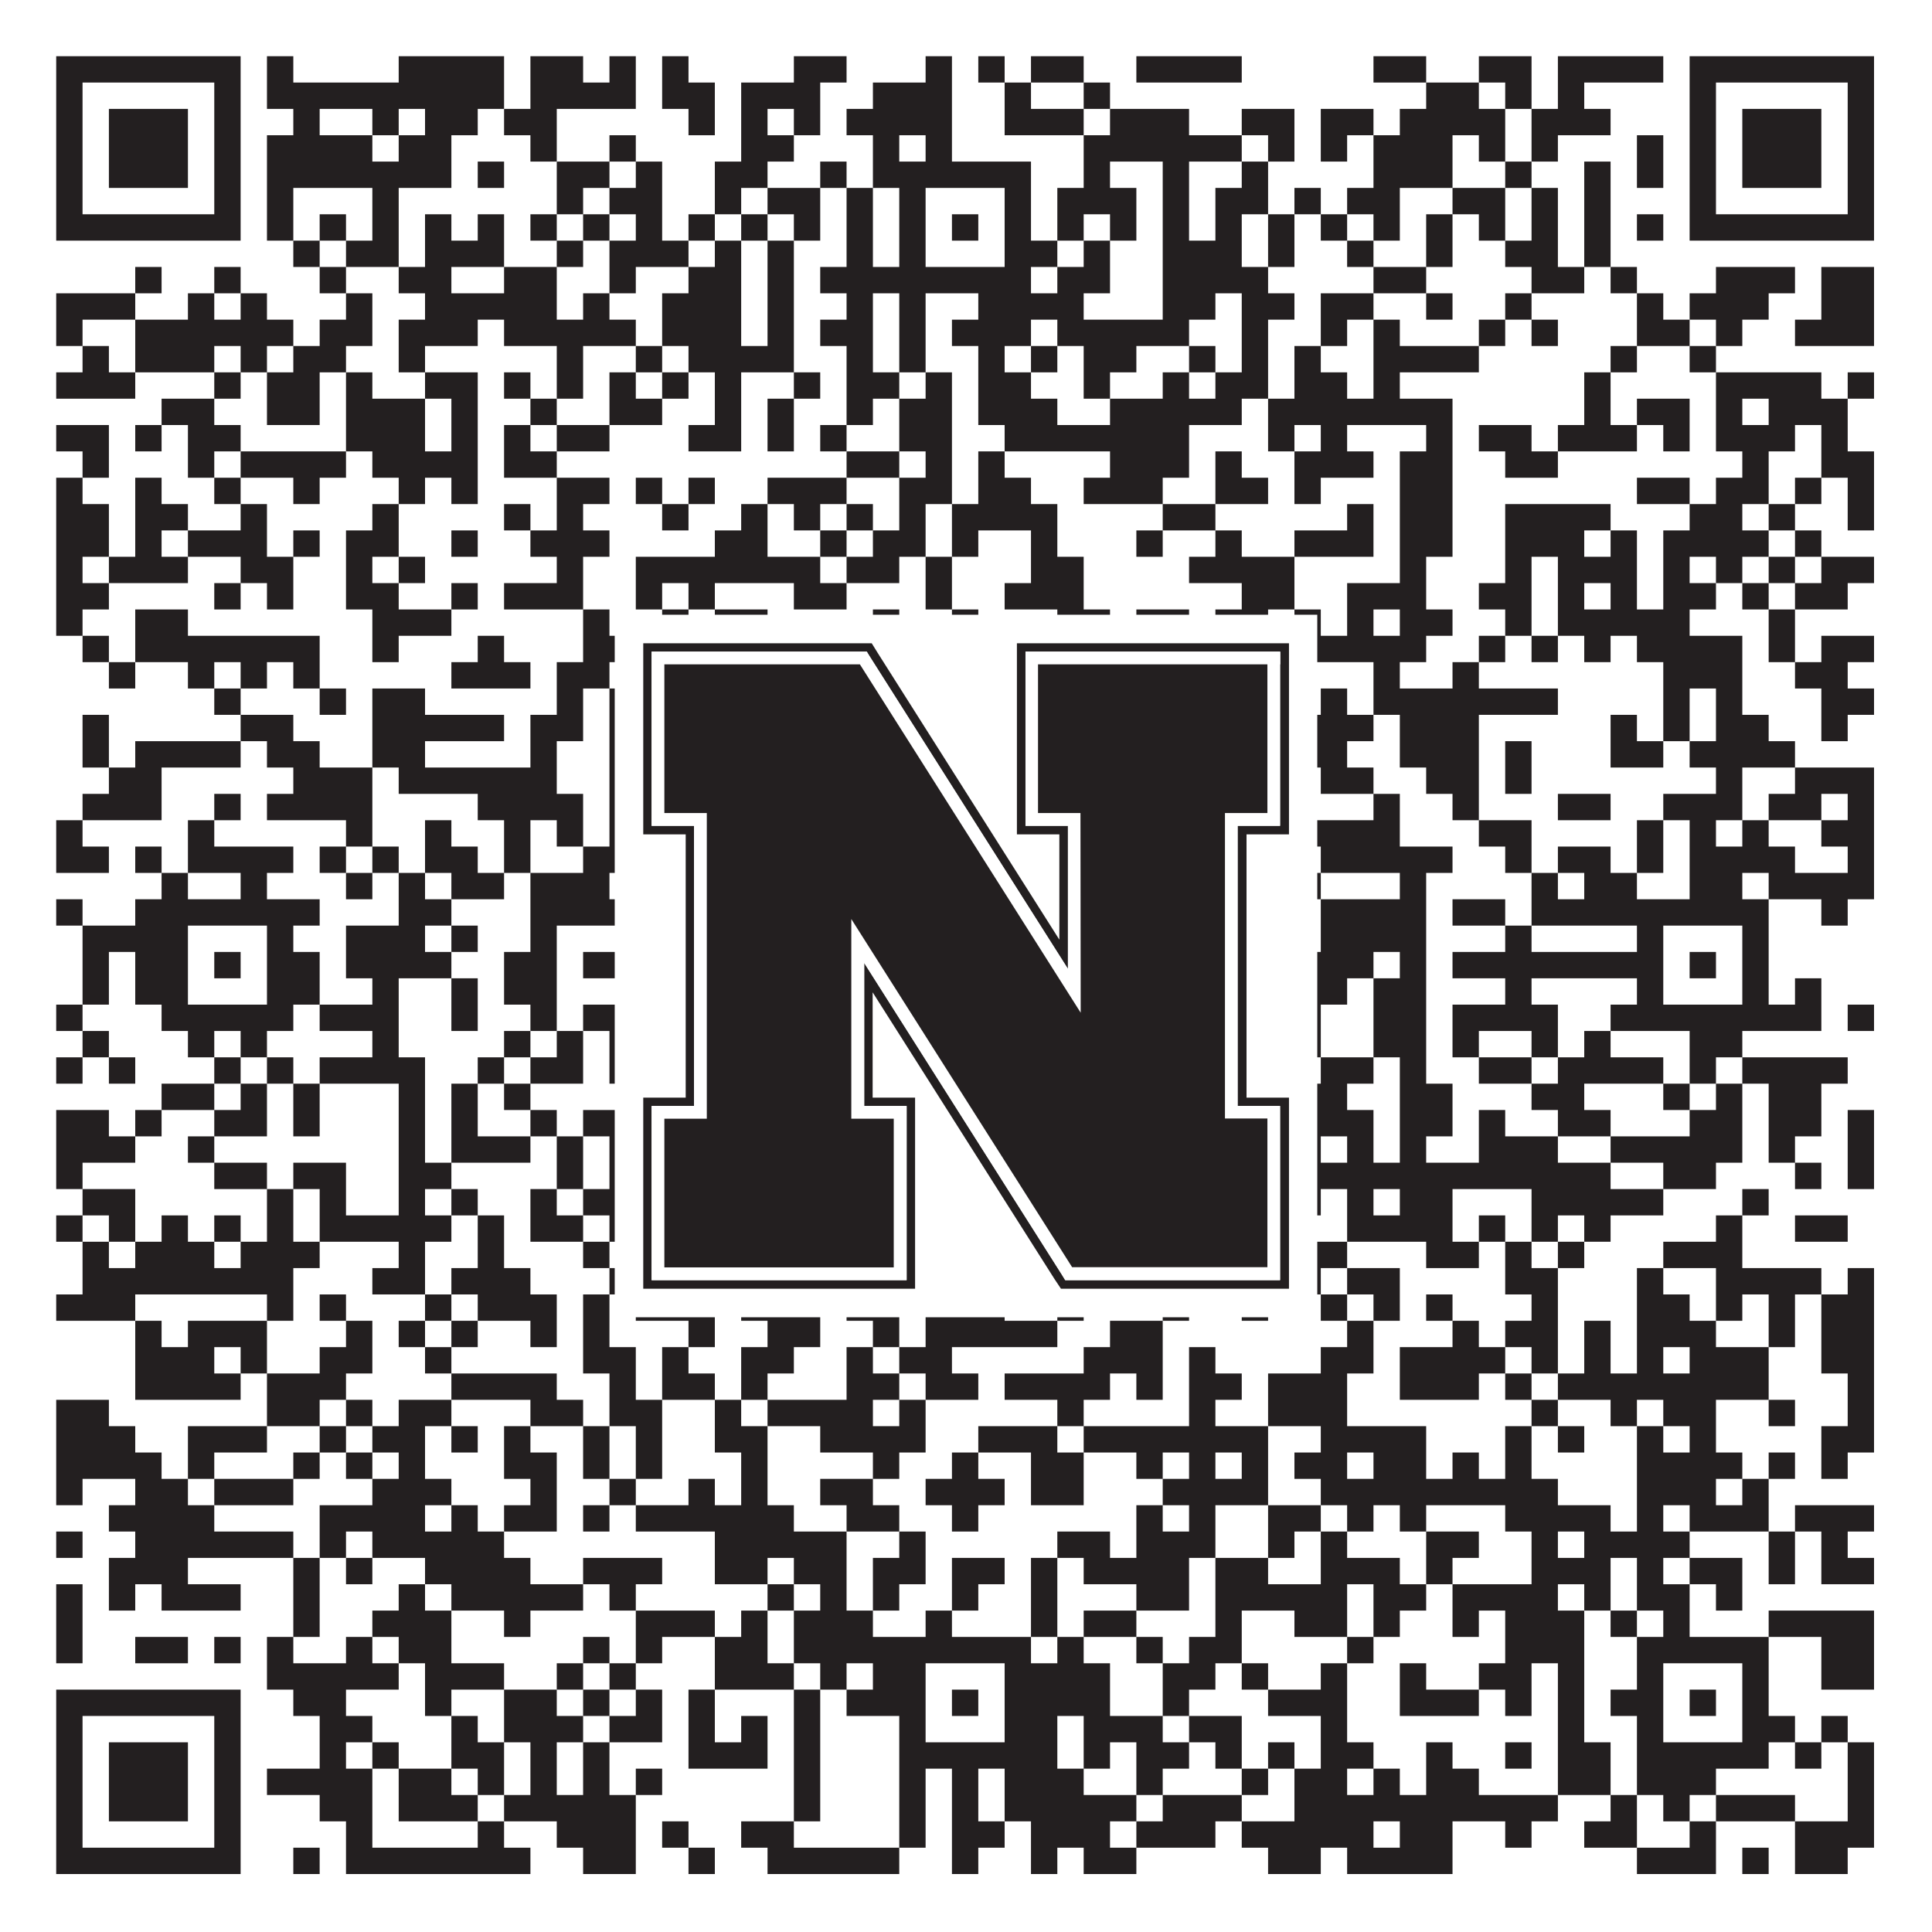 <?xml version="1.0"?>
<svg xmlns="http://www.w3.org/2000/svg" xmlns:xlink="http://www.w3.org/1999/xlink" version="1.1" width="1100px" height="1100px" viewBox="0 0 1100 1100"><rect x="0" y="0" width="1100" height="1100" fill="#ffffff" fill-opacity="1"/><path fill="#231f20" fill-opacity="1" d="M32,32L137,32L137,47L32,47ZM152,32L167,32L167,47L152,47ZM227,32L287,32L287,47L227,47ZM302,32L332,32L332,47L302,47ZM347,32L362,32L362,47L347,47ZM377,32L392,32L392,47L377,47ZM452,32L482,32L482,47L452,47ZM527,32L542,32L542,47L527,47ZM557,32L572,32L572,47L557,47ZM587,32L617,32L617,47L587,47ZM647,32L707,32L707,47L647,47ZM782,32L812,32L812,47L782,47ZM842,32L872,32L872,47L842,47ZM887,32L947,32L947,47L887,47ZM962,32L1067,32L1067,47L962,47ZM32,47L47,47L47,62L32,62ZM122,47L137,47L137,62L122,62ZM152,47L287,47L287,62L152,62ZM302,47L362,47L362,62L302,62ZM377,47L407,47L407,62L377,62ZM422,47L467,47L467,62L422,62ZM497,47L542,47L542,62L497,62ZM572,47L587,47L587,62L572,62ZM617,47L632,47L632,62L617,62ZM812,47L842,47L842,62L812,62ZM857,47L872,47L872,62L857,62ZM887,47L902,47L902,62L887,62ZM962,47L977,47L977,62L962,62ZM1052,47L1067,47L1067,62L1052,62ZM32,62L47,62L47,77L32,77ZM62,62L107,62L107,77L62,77ZM122,62L137,62L137,77L122,77ZM167,62L182,62L182,77L167,77ZM212,62L227,62L227,77L212,77ZM242,62L272,62L272,77L242,77ZM287,62L317,62L317,77L287,77ZM392,62L407,62L407,77L392,77ZM422,62L437,62L437,77L422,77ZM452,62L467,62L467,77L452,77ZM482,62L542,62L542,77L482,77ZM572,62L617,62L617,77L572,77ZM632,62L677,62L677,77L632,77ZM707,62L737,62L737,77L707,77ZM752,62L782,62L782,77L752,77ZM797,62L857,62L857,77L797,77ZM872,62L917,62L917,77L872,77ZM962,62L977,62L977,77L962,77ZM992,62L1037,62L1037,77L992,77ZM1052,62L1067,62L1067,77L1052,77ZM32,77L47,77L47,92L32,92ZM62,77L107,77L107,92L62,92ZM122,77L137,77L137,92L122,92ZM152,77L212,77L212,92L152,92ZM227,77L257,77L257,92L227,92ZM302,77L317,77L317,92L302,92ZM347,77L362,77L362,92L347,92ZM422,77L452,77L452,92L422,92ZM497,77L512,77L512,92L497,92ZM527,77L542,77L542,92L527,92ZM617,77L707,77L707,92L617,92ZM722,77L737,77L737,92L722,92ZM752,77L767,77L767,92L752,92ZM782,77L827,77L827,92L782,92ZM842,77L857,77L857,92L842,92ZM872,77L887,77L887,92L872,92ZM932,77L947,77L947,92L932,92ZM962,77L977,77L977,92L962,92ZM992,77L1037,77L1037,92L992,92ZM1052,77L1067,77L1067,92L1052,92ZM32,92L47,92L47,107L32,107ZM62,92L107,92L107,107L62,107ZM122,92L137,92L137,107L122,107ZM152,92L257,92L257,107L152,107ZM272,92L287,92L287,107L272,107ZM317,92L347,92L347,107L317,107ZM362,92L377,92L377,107L362,107ZM407,92L437,92L437,107L407,107ZM467,92L482,92L482,107L467,107ZM497,92L587,92L587,107L497,107ZM617,92L632,92L632,107L617,107ZM662,92L677,92L677,107L662,107ZM707,92L722,92L722,107L707,107ZM782,92L827,92L827,107L782,107ZM857,92L872,92L872,107L857,107ZM902,92L917,92L917,107L902,107ZM932,92L947,92L947,107L932,107ZM962,92L977,92L977,107L962,107ZM992,92L1037,92L1037,107L992,107ZM1052,92L1067,92L1067,107L1052,107ZM32,107L47,107L47,122L32,122ZM122,107L137,107L137,122L122,122ZM152,107L167,107L167,122L152,122ZM212,107L227,107L227,122L212,122ZM317,107L332,107L332,122L317,122ZM347,107L377,107L377,122L347,122ZM407,107L422,107L422,122L407,122ZM437,107L467,107L467,122L437,122ZM482,107L497,107L497,122L482,122ZM512,107L527,107L527,122L512,122ZM572,107L587,107L587,122L572,122ZM602,107L647,107L647,122L602,122ZM662,107L677,107L677,122L662,122ZM692,107L722,107L722,122L692,122ZM737,107L752,107L752,122L737,122ZM767,107L797,107L797,122L767,122ZM827,107L857,107L857,122L827,122ZM872,107L887,107L887,122L872,122ZM902,107L917,107L917,122L902,122ZM962,107L977,107L977,122L962,122ZM1052,107L1067,107L1067,122L1052,122ZM32,122L137,122L137,137L32,137ZM152,122L167,122L167,137L152,137ZM182,122L197,122L197,137L182,137ZM212,122L227,122L227,137L212,137ZM242,122L257,122L257,137L242,137ZM272,122L287,122L287,137L272,137ZM302,122L317,122L317,137L302,137ZM332,122L347,122L347,137L332,137ZM362,122L377,122L377,137L362,137ZM392,122L407,122L407,137L392,137ZM422,122L437,122L437,137L422,137ZM452,122L467,122L467,137L452,137ZM482,122L497,122L497,137L482,137ZM512,122L527,122L527,137L512,137ZM542,122L557,122L557,137L542,137ZM572,122L587,122L587,137L572,137ZM602,122L617,122L617,137L602,137ZM632,122L647,122L647,137L632,137ZM662,122L677,122L677,137L662,137ZM692,122L707,122L707,137L692,137ZM722,122L737,122L737,137L722,137ZM752,122L767,122L767,137L752,137ZM782,122L797,122L797,137L782,137ZM812,122L827,122L827,137L812,137ZM842,122L857,122L857,137L842,137ZM872,122L887,122L887,137L872,137ZM902,122L917,122L917,137L902,137ZM932,122L947,122L947,137L932,137ZM962,122L1067,122L1067,137L962,137ZM167,137L182,137L182,152L167,152ZM197,137L227,137L227,152L197,152ZM242,137L287,137L287,152L242,152ZM317,137L332,137L332,152L317,152ZM347,137L392,137L392,152L347,152ZM407,137L422,137L422,152L407,152ZM437,137L452,137L452,152L437,152ZM482,137L497,137L497,152L482,152ZM512,137L527,137L527,152L512,152ZM572,137L602,137L602,152L572,152ZM617,137L632,137L632,152L617,152ZM662,137L707,137L707,152L662,152ZM722,137L737,137L737,152L722,152ZM767,137L782,137L782,152L767,152ZM812,137L827,137L827,152L812,152ZM857,137L887,137L887,152L857,152ZM902,137L917,137L917,152L902,152ZM77,152L92,152L92,167L77,167ZM122,152L137,152L137,167L122,167ZM182,152L197,152L197,167L182,167ZM227,152L257,152L257,167L227,167ZM287,152L317,152L317,167L287,167ZM347,152L362,152L362,167L347,167ZM392,152L422,152L422,167L392,167ZM437,152L452,152L452,167L437,167ZM467,152L587,152L587,167L467,167ZM602,152L632,152L632,167L602,167ZM662,152L722,152L722,167L662,167ZM782,152L812,152L812,167L782,167ZM872,152L902,152L902,167L872,167ZM917,152L932,152L932,167L917,167ZM977,152L1022,152L1022,167L977,167ZM1037,152L1067,152L1067,167L1037,167ZM32,167L77,167L77,182L32,182ZM107,167L122,167L122,182L107,182ZM137,167L152,167L152,182L137,182ZM197,167L212,167L212,182L197,182ZM242,167L317,167L317,182L242,182ZM332,167L347,167L347,182L332,182ZM377,167L422,167L422,182L377,182ZM437,167L452,167L452,182L437,182ZM482,167L497,167L497,182L482,182ZM512,167L527,167L527,182L512,182ZM557,167L617,167L617,182L557,182ZM662,167L692,167L692,182L662,182ZM707,167L737,167L737,182L707,182ZM752,167L782,167L782,182L752,182ZM812,167L827,167L827,182L812,182ZM857,167L872,167L872,182L857,182ZM932,167L947,167L947,182L932,182ZM962,167L1007,167L1007,182L962,182ZM1037,167L1067,167L1067,182L1037,182ZM32,182L47,182L47,197L32,197ZM77,182L167,182L167,197L77,197ZM182,182L212,182L212,197L182,197ZM227,182L272,182L272,197L227,197ZM287,182L362,182L362,197L287,197ZM377,182L422,182L422,197L377,197ZM437,182L452,182L452,197L437,197ZM467,182L497,182L497,197L467,197ZM512,182L527,182L527,197L512,197ZM542,182L587,182L587,197L542,197ZM602,182L677,182L677,197L602,197ZM707,182L722,182L722,197L707,197ZM752,182L767,182L767,197L752,197ZM782,182L797,182L797,197L782,197ZM842,182L857,182L857,197L842,197ZM872,182L887,182L887,197L872,197ZM932,182L962,182L962,197L932,197ZM977,182L992,182L992,197L977,197ZM1022,182L1067,182L1067,197L1022,197ZM47,197L62,197L62,212L47,212ZM77,197L122,197L122,212L77,212ZM137,197L152,197L152,212L137,212ZM167,197L197,197L197,212L167,212ZM227,197L242,197L242,212L227,212ZM317,197L332,197L332,212L317,212ZM362,197L377,197L377,212L362,212ZM392,197L452,197L452,212L392,212ZM482,197L497,197L497,212L482,212ZM512,197L527,197L527,212L512,212ZM557,197L572,197L572,212L557,212ZM587,197L602,197L602,212L587,212ZM617,197L647,197L647,212L617,212ZM677,197L692,197L692,212L677,212ZM707,197L722,197L722,212L707,212ZM737,197L752,197L752,212L737,212ZM782,197L842,197L842,212L782,212ZM917,197L932,197L932,212L917,212ZM962,197L977,197L977,212L962,212ZM32,212L77,212L77,227L32,227ZM122,212L137,212L137,227L122,227ZM152,212L182,212L182,227L152,227ZM197,212L212,212L212,227L197,227ZM242,212L272,212L272,227L242,227ZM287,212L302,212L302,227L287,227ZM317,212L332,212L332,227L317,227ZM347,212L362,212L362,227L347,227ZM377,212L392,212L392,227L377,227ZM407,212L422,212L422,227L407,227ZM452,212L467,212L467,227L452,227ZM482,212L512,212L512,227L482,227ZM527,212L542,212L542,227L527,227ZM557,212L587,212L587,227L557,227ZM617,212L632,212L632,227L617,227ZM662,212L677,212L677,227L662,227ZM692,212L722,212L722,227L692,227ZM737,212L767,212L767,227L737,227ZM782,212L797,212L797,227L782,227ZM902,212L917,212L917,227L902,227ZM977,212L1037,212L1037,227L977,227ZM1052,212L1067,212L1067,227L1052,227ZM92,227L122,227L122,242L92,242ZM152,227L182,227L182,242L152,242ZM197,227L242,227L242,242L197,242ZM257,227L272,227L272,242L257,242ZM302,227L317,227L317,242L302,242ZM347,227L377,227L377,242L347,242ZM407,227L422,227L422,242L407,242ZM437,227L452,227L452,242L437,242ZM482,227L497,227L497,242L482,242ZM512,227L542,227L542,242L512,242ZM557,227L602,227L602,242L557,242ZM632,227L707,227L707,242L632,242ZM722,227L827,227L827,242L722,242ZM902,227L917,227L917,242L902,242ZM932,227L962,227L962,242L932,242ZM977,227L992,227L992,242L977,242ZM1007,227L1052,227L1052,242L1007,242ZM32,242L62,242L62,257L32,257ZM77,242L92,242L92,257L77,257ZM107,242L137,242L137,257L107,257ZM197,242L242,242L242,257L197,257ZM257,242L272,242L272,257L257,257ZM287,242L302,242L302,257L287,257ZM317,242L347,242L347,257L317,257ZM392,242L422,242L422,257L392,257ZM437,242L452,242L452,257L437,257ZM467,242L482,242L482,257L467,257ZM512,242L542,242L542,257L512,257ZM572,242L677,242L677,257L572,257ZM722,242L737,242L737,257L722,257ZM752,242L767,242L767,257L752,257ZM812,242L827,242L827,257L812,257ZM842,242L872,242L872,257L842,257ZM887,242L932,242L932,257L887,257ZM947,242L962,242L962,257L947,257ZM977,242L1022,242L1022,257L977,257ZM1037,242L1052,242L1052,257L1037,257ZM47,257L62,257L62,272L47,272ZM107,257L122,257L122,272L107,272ZM137,257L197,257L197,272L137,272ZM212,257L272,257L272,272L212,272ZM287,257L317,257L317,272L287,272ZM482,257L512,257L512,272L482,272ZM527,257L542,257L542,272L527,272ZM557,257L572,257L572,272L557,272ZM632,257L677,257L677,272L632,272ZM692,257L707,257L707,272L692,272ZM737,257L782,257L782,272L737,272ZM797,257L827,257L827,272L797,272ZM857,257L887,257L887,272L857,272ZM992,257L1007,257L1007,272L992,272ZM1037,257L1067,257L1067,272L1037,272ZM32,272L47,272L47,287L32,287ZM77,272L92,272L92,287L77,287ZM122,272L137,272L137,287L122,287ZM167,272L182,272L182,287L167,287ZM227,272L242,272L242,287L227,287ZM257,272L272,272L272,287L257,287ZM317,272L347,272L347,287L317,287ZM362,272L377,272L377,287L362,287ZM392,272L407,272L407,287L392,287ZM437,272L482,272L482,287L437,287ZM512,272L542,272L542,287L512,287ZM557,272L587,272L587,287L557,287ZM617,272L662,272L662,287L617,287ZM692,272L722,272L722,287L692,287ZM737,272L752,272L752,287L737,287ZM797,272L827,272L827,287L797,287ZM932,272L962,272L962,287L932,287ZM977,272L1007,272L1007,287L977,287ZM1022,272L1037,272L1037,287L1022,287ZM1052,272L1067,272L1067,287L1052,287ZM32,287L62,287L62,302L32,302ZM77,287L107,287L107,302L77,302ZM137,287L152,287L152,302L137,302ZM212,287L227,287L227,302L212,302ZM287,287L302,287L302,302L287,302ZM317,287L332,287L332,302L317,302ZM377,287L392,287L392,302L377,302ZM422,287L437,287L437,302L422,302ZM452,287L467,287L467,302L452,302ZM482,287L497,287L497,302L482,302ZM512,287L527,287L527,302L512,302ZM542,287L602,287L602,302L542,302ZM662,287L692,287L692,302L662,302ZM767,287L782,287L782,302L767,302ZM797,287L827,287L827,302L797,302ZM857,287L917,287L917,302L857,302ZM962,287L992,287L992,302L962,302ZM1007,287L1022,287L1022,302L1007,302ZM1052,287L1067,287L1067,302L1052,302ZM32,302L62,302L62,317L32,317ZM77,302L92,302L92,317L77,317ZM107,302L152,302L152,317L107,317ZM167,302L182,302L182,317L167,317ZM197,302L227,302L227,317L197,317ZM257,302L272,302L272,317L257,317ZM302,302L347,302L347,317L302,317ZM407,302L437,302L437,317L407,317ZM467,302L482,302L482,317L467,317ZM497,302L527,302L527,317L497,317ZM542,302L557,302L557,317L542,317ZM587,302L602,302L602,317L587,317ZM647,302L662,302L662,317L647,317ZM692,302L707,302L707,317L692,317ZM737,302L782,302L782,317L737,317ZM797,302L827,302L827,317L797,317ZM857,302L902,302L902,317L857,317ZM917,302L932,302L932,317L917,317ZM947,302L1007,302L1007,317L947,317ZM1022,302L1037,302L1037,317L1022,317ZM32,317L47,317L47,332L32,332ZM62,317L107,317L107,332L62,332ZM137,317L167,317L167,332L137,332ZM197,317L212,317L212,332L197,332ZM227,317L242,317L242,332L227,332ZM317,317L332,317L332,332L317,332ZM362,317L467,317L467,332L362,332ZM482,317L512,317L512,332L482,332ZM527,317L542,317L542,332L527,332ZM587,317L617,317L617,332L587,332ZM677,317L737,317L737,332L677,332ZM797,317L812,317L812,332L797,332ZM857,317L872,317L872,332L857,332ZM887,317L932,317L932,332L887,332ZM947,317L962,317L962,332L947,332ZM977,317L992,317L992,332L977,332ZM1007,317L1022,317L1022,332L1007,332ZM1037,317L1067,317L1067,332L1037,332ZM32,332L62,332L62,347L32,347ZM122,332L137,332L137,347L122,347ZM152,332L167,332L167,347L152,347ZM197,332L227,332L227,347L197,347ZM257,332L272,332L272,347L257,347ZM287,332L332,332L332,347L287,347ZM362,332L377,332L377,347L362,347ZM392,332L407,332L407,347L392,347ZM452,332L482,332L482,347L452,347ZM527,332L542,332L542,347L527,347ZM572,332L617,332L617,347L572,347ZM707,332L737,332L737,347L707,347ZM767,332L812,332L812,347L767,347ZM842,332L872,332L872,347L842,347ZM887,332L902,332L902,347L887,347ZM917,332L932,332L932,347L917,347ZM947,332L977,332L977,347L947,347ZM992,332L1007,332L1007,347L992,347ZM1022,332L1052,332L1052,347L1022,347ZM32,347L47,347L47,362L32,362ZM77,347L107,347L107,362L77,362ZM212,347L257,347L257,362L212,362ZM332,347L347,347L347,362L332,362ZM377,347L392,347L392,362L377,362ZM407,347L437,347L437,362L407,362ZM497,347L512,347L512,362L497,362ZM542,347L557,347L557,362L542,362ZM602,347L632,347L632,362L602,362ZM647,347L677,347L677,362L647,362ZM692,347L722,347L722,362L692,362ZM737,347L752,347L752,362L737,362ZM767,347L782,347L782,362L767,362ZM797,347L827,347L827,362L797,362ZM857,347L872,347L872,362L857,362ZM887,347L962,347L962,362L887,362ZM1007,347L1022,347L1022,362L1007,362ZM47,362L62,362L62,377L47,377ZM77,362L182,362L182,377L77,377ZM212,362L227,362L227,377L212,377ZM272,362L287,362L287,377L272,377ZM332,362L377,362L377,377L332,377ZM467,362L497,362L497,377L467,377ZM512,362L587,362L587,377L512,377ZM602,362L632,362L632,377L602,377ZM677,362L722,362L722,377L677,377ZM737,362L812,362L812,377L737,377ZM842,362L857,362L857,377L842,377ZM872,362L887,362L887,377L872,377ZM902,362L917,362L917,377L902,377ZM932,362L992,362L992,377L932,377ZM1007,362L1022,362L1022,377L1007,377ZM1037,362L1067,362L1067,377L1037,377ZM62,377L77,377L77,392L62,392ZM107,377L122,377L122,392L107,392ZM137,377L152,377L152,392L137,392ZM167,377L182,377L182,392L167,392ZM257,377L302,377L302,392L257,392ZM317,377L347,377L347,392L317,392ZM362,377L377,377L377,392L362,392ZM422,377L467,377L467,392L422,392ZM482,377L497,377L497,392L482,392ZM527,377L542,377L542,392L527,392ZM557,377L587,377L587,392L557,392ZM662,377L692,377L692,392L662,392ZM782,377L797,377L797,392L782,392ZM827,377L842,377L842,392L827,392ZM947,377L992,377L992,392L947,392ZM1022,377L1052,377L1052,392L1022,392ZM122,392L137,392L137,407L122,407ZM182,392L197,392L197,407L182,407ZM212,392L242,392L242,407L212,407ZM317,392L332,392L332,407L317,407ZM347,392L392,392L392,407L347,407ZM422,392L437,392L437,407L422,407ZM467,392L497,392L497,407L467,407ZM512,392L542,392L542,407L512,407ZM602,392L617,392L617,407L602,407ZM632,392L662,392L662,407L632,407ZM707,392L722,392L722,407L707,407ZM752,392L767,392L767,407L752,407ZM782,392L887,392L887,407L782,407ZM947,392L962,392L962,407L947,407ZM977,392L992,392L992,407L977,407ZM1037,392L1067,392L1067,407L1037,407ZM47,407L62,407L62,422L47,422ZM137,407L167,407L167,422L137,422ZM212,407L287,407L287,422L212,422ZM302,407L332,407L332,422L302,422ZM347,407L377,407L377,422L347,422ZM392,407L422,407L422,422L392,422ZM467,407L497,407L497,422L467,422ZM512,407L527,407L527,422L512,422ZM542,407L602,407L602,422L542,422ZM617,407L632,407L632,422L617,422ZM647,407L662,407L662,422L647,422ZM677,407L692,407L692,422L677,422ZM707,407L782,407L782,422L707,422ZM797,407L842,407L842,422L797,422ZM917,407L932,407L932,422L917,422ZM947,407L962,407L962,422L947,422ZM977,407L1007,407L1007,422L977,422ZM1037,407L1052,407L1052,422L1037,422ZM47,422L62,422L62,437L47,437ZM77,422L137,422L137,437L77,437ZM152,422L182,422L182,437L152,437ZM212,422L242,422L242,437L212,437ZM302,422L317,422L317,437L302,437ZM347,422L362,422L362,437L347,437ZM377,422L392,422L392,437L377,437ZM407,422L422,422L422,437L407,437ZM437,422L452,422L452,437L437,437ZM497,422L512,422L512,437L497,437ZM557,422L602,422L602,437L557,437ZM647,422L677,422L677,437L647,437ZM692,422L707,422L707,437L692,437ZM722,422L767,422L767,437L722,437ZM797,422L842,422L842,437L797,437ZM857,422L872,422L872,437L857,437ZM917,422L947,422L947,437L917,437ZM962,422L1022,422L1022,437L962,437ZM62,437L92,437L92,452L62,452ZM167,437L212,437L212,452L167,452ZM227,437L317,437L317,452L227,452ZM347,437L362,437L362,452L347,452ZM392,437L422,437L422,452L392,452ZM452,437L482,437L482,452L452,452ZM512,437L527,437L527,452L512,452ZM542,437L587,437L587,452L542,452ZM602,437L617,437L617,452L602,452ZM647,437L677,437L677,452L647,452ZM707,437L722,437L722,452L707,452ZM752,437L782,437L782,452L752,452ZM812,437L842,437L842,452L812,452ZM857,437L872,437L872,452L857,452ZM977,437L992,437L992,452L977,452ZM1022,437L1067,437L1067,452L1022,452ZM47,452L92,452L92,467L47,467ZM122,452L137,452L137,467L122,467ZM152,452L212,452L212,467L152,467ZM272,452L332,452L332,467L272,467ZM347,452L362,452L362,467L347,467ZM377,452L392,452L392,467L377,467ZM407,452L452,452L452,467L407,467ZM467,452L482,452L482,467L467,467ZM497,452L512,452L512,467L497,467ZM557,452L587,452L587,467L557,467ZM602,452L617,452L617,467L602,467ZM632,452L647,452L647,467L632,467ZM707,452L737,452L737,467L707,467ZM782,452L797,452L797,467L782,467ZM827,452L842,452L842,467L827,467ZM887,452L917,452L917,467L887,467ZM947,452L992,452L992,467L947,467ZM1007,452L1037,452L1037,467L1007,467ZM1052,452L1067,452L1067,467L1052,467ZM32,467L47,467L47,482L32,482ZM107,467L122,467L122,482L107,482ZM197,467L212,467L212,482L197,482ZM242,467L257,467L257,482L242,482ZM287,467L302,467L302,482L287,482ZM317,467L332,467L332,482L317,482ZM347,467L392,467L392,482L347,482ZM407,467L452,467L452,482L407,482ZM467,467L497,467L497,482L467,482ZM572,467L662,467L662,482L572,482ZM737,467L797,467L797,482L737,482ZM842,467L872,467L872,482L842,482ZM932,467L947,467L947,482L932,482ZM962,467L977,467L977,482L962,482ZM992,467L1007,467L1007,482L992,482ZM1037,467L1067,467L1067,482L1037,482ZM32,482L62,482L62,497L32,497ZM77,482L92,482L92,497L77,497ZM107,482L167,482L167,497L107,497ZM182,482L197,482L197,497L182,497ZM212,482L227,482L227,497L212,497ZM242,482L272,482L272,497L242,497ZM287,482L302,482L302,497L287,497ZM332,482L392,482L392,497L332,497ZM452,482L467,482L467,497L452,497ZM527,482L557,482L557,497L527,497ZM572,482L587,482L587,497L572,497ZM617,482L662,482L662,497L617,497ZM692,482L722,482L722,497L692,497ZM752,482L827,482L827,497L752,497ZM857,482L872,482L872,497L857,497ZM887,482L917,482L917,497L887,497ZM932,482L947,482L947,497L932,497ZM962,482L1022,482L1022,497L962,497ZM1052,482L1067,482L1067,497L1052,497ZM92,497L107,497L107,512L92,512ZM137,497L152,497L152,512L137,512ZM197,497L212,497L212,512L197,512ZM227,497L242,497L242,512L227,512ZM257,497L287,497L287,512L257,512ZM302,497L347,497L347,512L302,512ZM362,497L392,497L392,512L362,512ZM407,497L422,497L422,512L407,512ZM452,497L482,497L482,512L452,512ZM497,497L542,497L542,512L497,512ZM557,497L602,497L602,512L557,512ZM617,497L647,497L647,512L617,512ZM662,497L707,497L707,512L662,512ZM722,497L752,497L752,512L722,512ZM797,497L812,497L812,512L797,512ZM872,497L887,497L887,512L872,512ZM902,497L932,497L932,512L902,512ZM962,497L992,497L992,512L962,512ZM1007,497L1067,497L1067,512L1007,512ZM32,512L47,512L47,527L32,527ZM77,512L182,512L182,527L77,527ZM227,512L257,512L257,527L227,527ZM302,512L467,512L467,527L302,527ZM512,512L602,512L602,527L512,527ZM632,512L647,512L647,527L632,527ZM662,512L677,512L677,527L662,527ZM692,512L707,512L707,527L692,527ZM722,512L737,512L737,527L722,527ZM752,512L812,512L812,527L752,527ZM827,512L857,512L857,527L827,527ZM872,512L1007,512L1007,527L872,527ZM1037,512L1052,512L1052,527L1037,527ZM47,527L107,527L107,542L47,542ZM152,527L167,527L167,542L152,542ZM197,527L242,527L242,542L197,542ZM257,527L272,527L272,542L257,542ZM302,527L317,527L317,542L302,542ZM422,527L437,527L437,542L422,542ZM512,527L527,527L527,542L512,542ZM572,527L587,527L587,542L572,542ZM647,527L677,527L677,542L647,542ZM707,527L722,527L722,542L707,542ZM752,527L812,527L812,542L752,542ZM857,527L872,527L872,542L857,542ZM932,527L947,527L947,542L932,542ZM992,527L1007,527L1007,542L992,542ZM47,542L62,542L62,557L47,557ZM77,542L107,542L107,557L77,557ZM122,542L137,542L137,557L122,557ZM152,542L182,542L182,557L152,557ZM197,542L257,542L257,557L197,557ZM287,542L317,542L317,557L287,557ZM332,542L362,542L362,557L332,557ZM377,542L422,542L422,557L377,557ZM452,542L467,542L467,557L452,557ZM512,542L527,542L527,557L512,557ZM542,542L557,542L557,557L542,557ZM572,542L587,542L587,557L572,557ZM632,542L647,542L647,557L632,557ZM677,542L692,542L692,557L677,557ZM707,542L782,542L782,557L707,557ZM797,542L812,542L812,557L797,557ZM827,542L947,542L947,557L827,557ZM962,542L977,542L977,557L962,557ZM992,542L1007,542L1007,557L992,557ZM47,557L62,557L62,572L47,572ZM77,557L107,557L107,572L77,572ZM152,557L182,557L182,572L152,572ZM212,557L227,557L227,572L212,572ZM257,557L272,557L272,572L257,572ZM287,557L317,557L317,572L287,572ZM362,557L377,557L377,572L362,572ZM422,557L437,557L437,572L422,572ZM467,557L482,557L482,572L467,572ZM497,557L527,557L527,572L497,572ZM572,557L602,557L602,572L572,572ZM647,557L692,557L692,572L647,572ZM722,557L767,557L767,572L722,572ZM782,557L812,557L812,572L782,572ZM857,557L872,557L872,572L857,572ZM932,557L947,557L947,572L932,572ZM992,557L1007,557L1007,572L992,572ZM1022,557L1037,557L1037,572L1022,572ZM32,572L47,572L47,587L32,587ZM92,572L167,572L167,587L92,587ZM182,572L227,572L227,587L182,587ZM257,572L272,572L272,587L257,587ZM302,572L317,572L317,587L302,587ZM332,572L377,572L377,587L332,587ZM407,572L452,572L452,587L407,587ZM467,572L482,572L482,587L467,587ZM497,572L602,572L602,587L497,587ZM617,572L692,572L692,587L617,587ZM737,572L752,572L752,587L737,587ZM782,572L812,572L812,587L782,587ZM827,572L887,572L887,587L827,587ZM917,572L1037,572L1037,587L917,587ZM1052,572L1067,572L1067,587L1052,587ZM47,587L62,587L62,602L47,602ZM107,587L122,587L122,602L107,602ZM137,587L152,587L152,602L137,602ZM212,587L227,587L227,602L212,602ZM287,587L302,587L302,602L287,602ZM317,587L332,587L332,602L317,602ZM347,587L362,587L362,602L347,602ZM392,587L407,587L407,602L392,602ZM422,587L482,587L482,602L422,602ZM497,587L527,587L527,602L497,602ZM542,587L557,587L557,602L542,602ZM572,587L587,587L587,602L572,602ZM647,587L662,587L662,602L647,602ZM692,587L707,587L707,602L692,602ZM737,587L752,587L752,602L737,602ZM782,587L812,587L812,602L782,602ZM827,587L842,587L842,602L827,602ZM872,587L887,587L887,602L872,602ZM902,587L917,587L917,602L902,602ZM962,587L992,587L992,602L962,602ZM32,602L47,602L47,617L32,617ZM62,602L77,602L77,617L62,617ZM122,602L137,602L137,617L122,617ZM152,602L167,602L167,617L152,617ZM182,602L242,602L242,617L182,617ZM272,602L287,602L287,617L272,617ZM302,602L332,602L332,617L302,617ZM347,602L362,602L362,617L347,617ZM377,602L407,602L407,617L377,617ZM422,602L467,602L467,617L422,617ZM482,602L512,602L512,617L482,617ZM557,602L572,602L572,617L557,617ZM587,602L617,602L617,617L587,617ZM632,602L647,602L647,617L632,617ZM662,602L707,602L707,617L662,617ZM722,602L737,602L737,617L722,617ZM752,602L782,602L782,617L752,617ZM797,602L812,602L812,617L797,617ZM842,602L872,602L872,617L842,617ZM887,602L947,602L947,617L887,617ZM962,602L977,602L977,617L962,617ZM992,602L1052,602L1052,617L992,617ZM92,617L122,617L122,632L92,632ZM137,617L152,617L152,632L137,632ZM167,617L182,617L182,632L167,632ZM227,617L242,617L242,632L227,632ZM257,617L272,617L272,632L257,632ZM287,617L302,617L302,632L287,632ZM362,617L377,617L377,632L362,632ZM407,617L422,617L422,632L407,632ZM482,617L497,617L497,632L482,632ZM527,617L542,617L542,632L527,632ZM572,617L587,617L587,632L572,632ZM647,617L767,617L767,632L647,632ZM797,617L827,617L827,632L797,632ZM872,617L902,617L902,632L872,632ZM947,617L962,617L962,632L947,632ZM977,617L992,617L992,632L977,632ZM1007,617L1037,617L1037,632L1007,632ZM32,632L62,632L62,647L32,647ZM77,632L92,632L92,647L77,647ZM122,632L152,632L152,647L122,647ZM167,632L182,632L182,647L167,647ZM227,632L242,632L242,647L227,647ZM257,632L272,632L272,647L257,647ZM302,632L317,632L317,647L302,647ZM332,632L362,632L362,647L332,647ZM377,632L392,632L392,647L377,647ZM437,632L452,632L452,647L437,647ZM467,632L482,632L482,647L467,647ZM512,632L527,632L527,647L512,647ZM542,632L557,632L557,647L542,647ZM587,632L602,632L602,647L587,647ZM662,632L722,632L722,647L662,647ZM737,632L782,632L782,647L737,647ZM797,632L827,632L827,647L797,647ZM842,632L857,632L857,647L842,647ZM887,632L917,632L917,647L887,647ZM962,632L992,632L992,647L962,647ZM1007,632L1037,632L1037,647L1007,647ZM1052,632L1067,632L1067,647L1052,647ZM32,647L77,647L77,662L32,662ZM107,647L122,647L122,662L107,662ZM227,647L242,647L242,662L227,662ZM257,647L302,647L302,662L257,662ZM317,647L332,647L332,662L317,662ZM347,647L377,647L377,662L347,662ZM392,647L437,647L437,662L392,662ZM452,647L467,647L467,662L452,662ZM482,647L497,647L497,662L482,662ZM527,647L587,647L587,662L527,662ZM602,647L752,647L752,662L602,662ZM767,647L782,647L782,662L767,662ZM797,647L812,647L812,662L797,662ZM842,647L887,647L887,662L842,662ZM917,647L992,647L992,662L917,662ZM1007,647L1022,647L1022,662L1007,662ZM1052,647L1067,647L1067,662L1052,662ZM32,662L47,662L47,677L32,677ZM122,662L152,662L152,677L122,677ZM167,662L197,662L197,677L167,677ZM227,662L257,662L257,677L227,677ZM317,662L332,662L332,677L317,677ZM347,662L407,662L407,677L347,677ZM452,662L467,662L467,677L452,677ZM482,662L497,662L497,677L482,677ZM557,662L602,662L602,677L557,677ZM632,662L662,662L662,677L632,677ZM677,662L692,662L692,677L677,677ZM707,662L722,662L722,677L707,677ZM737,662L917,662L917,677L737,677ZM947,662L977,662L977,677L947,677ZM1022,662L1037,662L1037,677L1022,677ZM1052,662L1067,662L1067,677L1052,677ZM47,677L77,677L77,692L47,692ZM152,677L167,677L167,692L152,692ZM182,677L197,677L197,692L182,692ZM227,677L242,677L242,692L227,692ZM257,677L272,677L272,692L257,692ZM302,677L317,677L317,692L302,692ZM332,677L362,677L362,692L332,692ZM422,677L452,677L452,692L422,692ZM497,677L512,677L512,692L497,692ZM557,677L572,677L572,692L557,692ZM602,677L632,677L632,692L602,692ZM677,677L692,677L692,692L677,692ZM707,677L722,677L722,692L707,692ZM737,677L752,677L752,692L737,692ZM767,677L782,677L782,692L767,692ZM797,677L827,677L827,692L797,692ZM872,677L947,677L947,692L872,692ZM992,677L1007,677L1007,692L992,692ZM32,692L47,692L47,707L32,707ZM62,692L77,692L77,707L62,707ZM92,692L107,692L107,707L92,707ZM122,692L137,692L137,707L122,707ZM152,692L167,692L167,707L152,707ZM182,692L257,692L257,707L182,707ZM272,692L287,692L287,707L272,707ZM302,692L332,692L332,707L302,707ZM347,692L362,692L362,707L347,707ZM392,692L407,692L407,707L392,707ZM422,692L482,692L482,707L422,707ZM527,692L557,692L557,707L527,707ZM572,692L587,692L587,707L572,707ZM602,692L647,692L647,707L602,707ZM677,692L737,692L737,707L677,707ZM767,692L827,692L827,707L767,707ZM842,692L857,692L857,707L842,707ZM872,692L887,692L887,707L872,707ZM902,692L917,692L917,707L902,707ZM977,692L992,692L992,707L977,707ZM1022,692L1052,692L1052,707L1022,707ZM47,707L62,707L62,722L47,722ZM77,707L122,707L122,722L77,722ZM137,707L182,707L182,722L137,722ZM227,707L242,707L242,722L227,722ZM272,707L287,707L287,722L272,722ZM332,707L347,707L347,722L332,722ZM377,707L392,707L392,722L377,722ZM407,707L422,707L422,722L407,722ZM437,707L467,707L467,722L437,722ZM497,707L527,707L527,722L497,722ZM572,707L602,707L602,722L572,722ZM632,707L647,707L647,722L632,722ZM692,707L767,707L767,722L692,722ZM812,707L842,707L842,722L812,722ZM857,707L872,707L872,722L857,722ZM887,707L902,707L902,722L887,722ZM947,707L992,707L992,722L947,722ZM47,722L167,722L167,737L47,737ZM212,722L242,722L242,737L212,737ZM257,722L302,722L302,737L257,737ZM347,722L392,722L392,737L347,737ZM407,722L422,722L422,737L407,737ZM437,722L467,722L467,737L437,737ZM482,722L497,722L497,737L482,737ZM527,722L542,722L542,737L527,737ZM587,722L602,722L602,737L587,737ZM617,722L677,722L677,737L617,737ZM722,722L752,722L752,737L722,737ZM767,722L797,722L797,737L767,737ZM857,722L887,722L887,737L857,737ZM932,722L947,722L947,737L932,737ZM977,722L1037,722L1037,737L977,737ZM1052,722L1067,722L1067,737L1052,737ZM32,737L77,737L77,752L32,752ZM152,737L167,737L167,752L152,752ZM182,737L197,737L197,752L182,752ZM242,737L257,737L257,752L242,752ZM272,737L317,737L317,752L272,752ZM332,737L347,737L347,752L332,752ZM362,737L407,737L407,752L362,752ZM422,737L467,737L467,752L422,752ZM482,737L512,737L512,752L482,752ZM527,737L572,737L572,752L527,752ZM602,737L617,737L617,752L602,752ZM662,737L677,737L677,752L662,752ZM707,737L722,737L722,752L707,752ZM752,737L767,737L767,752L752,752ZM782,737L797,737L797,752L782,752ZM812,737L827,737L827,752L812,752ZM872,737L887,737L887,752L872,752ZM932,737L962,737L962,752L932,752ZM977,737L992,737L992,752L977,752ZM1007,737L1022,737L1022,752L1007,752ZM1037,737L1067,737L1067,752L1037,752ZM77,752L92,752L92,767L77,767ZM107,752L152,752L152,767L107,767ZM197,752L212,752L212,767L197,767ZM227,752L242,752L242,767L227,767ZM257,752L272,752L272,767L257,767ZM302,752L317,752L317,767L302,767ZM332,752L347,752L347,767L332,767ZM392,752L407,752L407,767L392,767ZM437,752L467,752L467,767L437,767ZM497,752L512,752L512,767L497,767ZM527,752L602,752L602,767L527,767ZM632,752L662,752L662,767L632,767ZM767,752L782,752L782,767L767,767ZM827,752L842,752L842,767L827,767ZM857,752L887,752L887,767L857,767ZM902,752L917,752L917,767L902,767ZM932,752L977,752L977,767L932,767ZM1007,752L1022,752L1022,767L1007,767ZM1037,752L1067,752L1067,767L1037,767ZM77,767L122,767L122,782L77,782ZM137,767L152,767L152,782L137,782ZM182,767L212,767L212,782L182,782ZM242,767L257,767L257,782L242,782ZM332,767L362,767L362,782L332,782ZM377,767L392,767L392,782L377,782ZM422,767L452,767L452,782L422,782ZM482,767L497,767L497,782L482,782ZM512,767L542,767L542,782L512,782ZM617,767L662,767L662,782L617,782ZM677,767L692,767L692,782L677,782ZM752,767L782,767L782,782L752,782ZM797,767L857,767L857,782L797,782ZM872,767L887,767L887,782L872,782ZM902,767L917,767L917,782L902,782ZM932,767L947,767L947,782L932,782ZM962,767L1007,767L1007,782L962,782ZM1037,767L1067,767L1067,782L1037,782ZM77,782L137,782L137,797L77,797ZM152,782L197,782L197,797L152,797ZM257,782L317,782L317,797L257,797ZM347,782L362,782L362,797L347,797ZM377,782L407,782L407,797L377,797ZM422,782L437,782L437,797L422,797ZM482,782L512,782L512,797L482,797ZM527,782L557,782L557,797L527,797ZM572,782L632,782L632,797L572,797ZM647,782L662,782L662,797L647,797ZM677,782L707,782L707,797L677,797ZM722,782L767,782L767,797L722,797ZM797,782L842,782L842,797L797,797ZM857,782L872,782L872,797L857,797ZM887,782L1007,782L1007,797L887,797ZM1052,782L1067,782L1067,797L1052,797ZM32,797L62,797L62,812L32,812ZM152,797L182,797L182,812L152,812ZM197,797L212,797L212,812L197,812ZM227,797L257,797L257,812L227,812ZM302,797L332,797L332,812L302,812ZM347,797L377,797L377,812L347,812ZM407,797L422,797L422,812L407,812ZM437,797L497,797L497,812L437,812ZM512,797L527,797L527,812L512,812ZM602,797L617,797L617,812L602,812ZM677,797L692,797L692,812L677,812ZM722,797L767,797L767,812L722,812ZM872,797L887,797L887,812L872,812ZM917,797L932,797L932,812L917,812ZM947,797L977,797L977,812L947,812ZM1007,797L1022,797L1022,812L1007,812ZM1052,797L1067,797L1067,812L1052,812ZM32,812L77,812L77,827L32,827ZM107,812L152,812L152,827L107,827ZM182,812L197,812L197,827L182,827ZM212,812L242,812L242,827L212,827ZM257,812L272,812L272,827L257,827ZM287,812L302,812L302,827L287,827ZM332,812L347,812L347,827L332,827ZM362,812L377,812L377,827L362,827ZM407,812L437,812L437,827L407,827ZM467,812L527,812L527,827L467,827ZM557,812L602,812L602,827L557,827ZM617,812L722,812L722,827L617,827ZM752,812L812,812L812,827L752,827ZM857,812L872,812L872,827L857,827ZM887,812L902,812L902,827L887,827ZM932,812L947,812L947,827L932,827ZM962,812L977,812L977,827L962,827ZM1037,812L1067,812L1067,827L1037,827ZM32,827L92,827L92,842L32,842ZM107,827L122,827L122,842L107,842ZM167,827L182,827L182,842L167,842ZM197,827L212,827L212,842L197,842ZM227,827L242,827L242,842L227,842ZM287,827L317,827L317,842L287,842ZM332,827L347,827L347,842L332,842ZM362,827L377,827L377,842L362,842ZM422,827L437,827L437,842L422,842ZM497,827L512,827L512,842L497,842ZM542,827L557,827L557,842L542,842ZM587,827L617,827L617,842L587,842ZM647,827L662,827L662,842L647,842ZM677,827L692,827L692,842L677,842ZM707,827L722,827L722,842L707,842ZM737,827L767,827L767,842L737,842ZM782,827L812,827L812,842L782,842ZM827,827L842,827L842,842L827,842ZM857,827L872,827L872,842L857,842ZM932,827L992,827L992,842L932,842ZM1007,827L1022,827L1022,842L1007,842ZM1037,827L1052,827L1052,842L1037,842ZM32,842L47,842L47,857L32,857ZM77,842L107,842L107,857L77,857ZM122,842L167,842L167,857L122,857ZM212,842L257,842L257,857L212,857ZM302,842L317,842L317,857L302,857ZM347,842L362,842L362,857L347,857ZM392,842L407,842L407,857L392,857ZM422,842L437,842L437,857L422,857ZM467,842L497,842L497,857L467,857ZM527,842L572,842L572,857L527,857ZM587,842L617,842L617,857L587,857ZM662,842L722,842L722,857L662,857ZM752,842L887,842L887,857L752,857ZM932,842L977,842L977,857L932,857ZM992,842L1007,842L1007,857L992,857ZM62,857L122,857L122,872L62,872ZM182,857L242,857L242,872L182,872ZM257,857L272,857L272,872L257,872ZM287,857L317,857L317,872L287,872ZM332,857L347,857L347,872L332,872ZM362,857L452,857L452,872L362,872ZM482,857L512,857L512,872L482,872ZM542,857L557,857L557,872L542,872ZM647,857L662,857L662,872L647,872ZM677,857L692,857L692,872L677,872ZM722,857L752,857L752,872L722,872ZM767,857L782,857L782,872L767,872ZM797,857L812,857L812,872L797,872ZM857,857L917,857L917,872L857,872ZM932,857L947,857L947,872L932,872ZM962,857L1007,857L1007,872L962,872ZM1022,857L1067,857L1067,872L1022,872ZM32,872L47,872L47,887L32,887ZM77,872L167,872L167,887L77,887ZM182,872L197,872L197,887L182,887ZM212,872L287,872L287,887L212,887ZM407,872L482,872L482,887L407,887ZM512,872L527,872L527,887L512,887ZM602,872L632,872L632,887L602,887ZM647,872L692,872L692,887L647,887ZM722,872L737,872L737,887L722,887ZM752,872L767,872L767,887L752,887ZM812,872L842,872L842,887L812,887ZM872,872L887,872L887,887L872,887ZM902,872L962,872L962,887L902,887ZM1007,872L1022,872L1022,887L1007,887ZM1037,872L1052,872L1052,887L1037,887ZM62,887L107,887L107,902L62,902ZM167,887L182,887L182,902L167,902ZM197,887L212,887L212,902L197,902ZM242,887L302,887L302,902L242,902ZM332,887L377,887L377,902L332,902ZM407,887L437,887L437,902L407,902ZM452,887L482,887L482,902L452,902ZM497,887L527,887L527,902L497,902ZM542,887L572,887L572,902L542,902ZM587,887L602,887L602,902L587,902ZM617,887L677,887L677,902L617,902ZM692,887L722,887L722,902L692,902ZM752,887L797,887L797,902L752,902ZM812,887L827,887L827,902L812,902ZM872,887L917,887L917,902L872,902ZM932,887L947,887L947,902L932,902ZM962,887L992,887L992,902L962,902ZM1007,887L1022,887L1022,902L1007,902ZM1037,887L1067,887L1067,902L1037,902ZM32,902L47,902L47,917L32,917ZM62,902L77,902L77,917L62,917ZM92,902L137,902L137,917L92,917ZM167,902L182,902L182,917L167,917ZM227,902L242,902L242,917L227,917ZM257,902L332,902L332,917L257,917ZM347,902L362,902L362,917L347,917ZM437,902L452,902L452,917L437,917ZM467,902L482,902L482,917L467,917ZM497,902L512,902L512,917L497,917ZM542,902L557,902L557,917L542,917ZM587,902L602,902L602,917L587,917ZM647,902L677,902L677,917L647,917ZM692,902L767,902L767,917L692,917ZM782,902L812,902L812,917L782,917ZM827,902L887,902L887,917L827,917ZM902,902L917,902L917,917L902,917ZM932,902L962,902L962,917L932,917ZM977,902L992,902L992,917L977,917ZM32,917L47,917L47,932L32,932ZM167,917L182,917L182,932L167,932ZM212,917L257,917L257,932L212,932ZM287,917L302,917L302,932L287,932ZM362,917L407,917L407,932L362,932ZM422,917L437,917L437,932L422,932ZM452,917L497,917L497,932L452,932ZM527,917L542,917L542,932L527,932ZM587,917L602,917L602,932L587,932ZM617,917L647,917L647,932L617,932ZM692,917L707,917L707,932L692,932ZM737,917L767,917L767,932L737,932ZM782,917L797,917L797,932L782,932ZM827,917L842,917L842,932L827,932ZM857,917L902,917L902,932L857,932ZM917,917L932,917L932,932L917,932ZM947,917L962,917L962,932L947,932ZM1007,917L1067,917L1067,932L1007,932ZM32,932L47,932L47,947L32,947ZM77,932L107,932L107,947L77,947ZM122,932L137,932L137,947L122,947ZM152,932L167,932L167,947L152,947ZM197,932L212,932L212,947L197,947ZM227,932L257,932L257,947L227,947ZM332,932L347,932L347,947L332,947ZM362,932L377,932L377,947L362,947ZM407,932L437,932L437,947L407,947ZM452,932L587,932L587,947L452,947ZM602,932L617,932L617,947L602,947ZM647,932L662,932L662,947L647,947ZM677,932L707,932L707,947L677,947ZM767,932L782,932L782,947L767,947ZM857,932L902,932L902,947L857,947ZM932,932L1007,932L1007,947L932,947ZM1037,932L1067,932L1067,947L1037,947ZM152,947L227,947L227,962L152,962ZM242,947L287,947L287,962L242,962ZM317,947L332,947L332,962L317,962ZM347,947L362,947L362,962L347,962ZM407,947L452,947L452,962L407,962ZM467,947L482,947L482,962L467,962ZM497,947L527,947L527,962L497,962ZM572,947L632,947L632,962L572,962ZM662,947L692,947L692,962L662,962ZM707,947L722,947L722,962L707,962ZM752,947L767,947L767,962L752,962ZM797,947L812,947L812,962L797,962ZM842,947L872,947L872,962L842,962ZM887,947L902,947L902,962L887,962ZM932,947L947,947L947,962L932,962ZM992,947L1007,947L1007,962L992,962ZM1037,947L1067,947L1067,962L1037,962ZM32,962L137,962L137,977L32,977ZM167,962L197,962L197,977L167,977ZM242,962L257,962L257,977L242,977ZM287,962L317,962L317,977L287,977ZM332,962L347,962L347,977L332,977ZM362,962L377,962L377,977L362,977ZM392,962L407,962L407,977L392,977ZM452,962L467,962L467,977L452,977ZM482,962L527,962L527,977L482,977ZM542,962L557,962L557,977L542,977ZM572,962L632,962L632,977L572,977ZM662,962L677,962L677,977L662,977ZM722,962L767,962L767,977L722,977ZM797,962L842,962L842,977L797,977ZM857,962L872,962L872,977L857,977ZM887,962L902,962L902,977L887,977ZM917,962L947,962L947,977L917,977ZM962,962L977,962L977,977L962,977ZM992,962L1007,962L1007,977L992,977ZM32,977L47,977L47,992L32,992ZM122,977L137,977L137,992L122,992ZM182,977L212,977L212,992L182,992ZM257,977L272,977L272,992L257,992ZM287,977L332,977L332,992L287,992ZM347,977L377,977L377,992L347,992ZM392,977L407,977L407,992L392,992ZM422,977L437,977L437,992L422,992ZM452,977L467,977L467,992L452,992ZM512,977L527,977L527,992L512,992ZM572,977L602,977L602,992L572,992ZM617,977L662,977L662,992L617,992ZM677,977L707,977L707,992L677,992ZM752,977L767,977L767,992L752,992ZM887,977L902,977L902,992L887,992ZM932,977L947,977L947,992L932,992ZM992,977L1022,977L1022,992L992,992ZM1037,977L1052,977L1052,992L1037,992ZM32,992L47,992L47,1007L32,1007ZM62,992L107,992L107,1007L62,1007ZM122,992L137,992L137,1007L122,1007ZM182,992L197,992L197,1007L182,1007ZM212,992L227,992L227,1007L212,1007ZM257,992L287,992L287,1007L257,1007ZM302,992L317,992L317,1007L302,1007ZM332,992L347,992L347,1007L332,1007ZM392,992L437,992L437,1007L392,1007ZM452,992L467,992L467,1007L452,1007ZM512,992L602,992L602,1007L512,1007ZM617,992L632,992L632,1007L617,1007ZM647,992L677,992L677,1007L647,1007ZM692,992L707,992L707,1007L692,1007ZM722,992L737,992L737,1007L722,1007ZM752,992L782,992L782,1007L752,1007ZM812,992L827,992L827,1007L812,1007ZM857,992L872,992L872,1007L857,1007ZM887,992L917,992L917,1007L887,1007ZM932,992L1007,992L1007,1007L932,1007ZM1022,992L1037,992L1037,1007L1022,1007ZM1052,992L1067,992L1067,1007L1052,1007ZM32,1007L47,1007L47,1022L32,1022ZM62,1007L107,1007L107,1022L62,1022ZM122,1007L137,1007L137,1022L122,1022ZM152,1007L212,1007L212,1022L152,1022ZM227,1007L257,1007L257,1022L227,1022ZM272,1007L287,1007L287,1022L272,1022ZM302,1007L317,1007L317,1022L302,1022ZM332,1007L347,1007L347,1022L332,1022ZM362,1007L377,1007L377,1022L362,1022ZM452,1007L467,1007L467,1022L452,1022ZM512,1007L527,1007L527,1022L512,1022ZM542,1007L557,1007L557,1022L542,1022ZM572,1007L617,1007L617,1022L572,1022ZM647,1007L662,1007L662,1022L647,1022ZM707,1007L722,1007L722,1022L707,1022ZM737,1007L767,1007L767,1022L737,1022ZM782,1007L797,1007L797,1022L782,1022ZM812,1007L842,1007L842,1022L812,1022ZM887,1007L917,1007L917,1022L887,1022ZM932,1007L977,1007L977,1022L932,1022ZM1052,1007L1067,1007L1067,1022L1052,1022ZM32,1022L47,1022L47,1037L32,1037ZM62,1022L107,1022L107,1037L62,1037ZM122,1022L137,1022L137,1037L122,1037ZM182,1022L212,1022L212,1037L182,1037ZM227,1022L272,1022L272,1037L227,1037ZM287,1022L362,1022L362,1037L287,1037ZM452,1022L467,1022L467,1037L452,1037ZM512,1022L527,1022L527,1037L512,1037ZM542,1022L557,1022L557,1037L542,1037ZM572,1022L647,1022L647,1037L572,1037ZM662,1022L707,1022L707,1037L662,1037ZM737,1022L887,1022L887,1037L737,1037ZM917,1022L932,1022L932,1037L917,1037ZM947,1022L962,1022L962,1037L947,1037ZM977,1022L1022,1022L1022,1037L977,1037ZM1052,1022L1067,1022L1067,1037L1052,1037ZM32,1037L47,1037L47,1052L32,1052ZM122,1037L137,1037L137,1052L122,1052ZM197,1037L212,1037L212,1052L197,1052ZM272,1037L287,1037L287,1052L272,1052ZM317,1037L362,1037L362,1052L317,1052ZM377,1037L392,1037L392,1052L377,1052ZM422,1037L452,1037L452,1052L422,1052ZM512,1037L527,1037L527,1052L512,1052ZM542,1037L572,1037L572,1052L542,1052ZM587,1037L632,1037L632,1052L587,1052ZM647,1037L692,1037L692,1052L647,1052ZM707,1037L782,1037L782,1052L707,1052ZM797,1037L827,1037L827,1052L797,1052ZM857,1037L872,1037L872,1052L857,1052ZM902,1037L932,1037L932,1052L902,1052ZM962,1037L977,1037L977,1052L962,1052ZM1022,1037L1067,1037L1067,1052L1022,1052ZM32,1052L137,1052L137,1067L32,1067ZM167,1052L182,1052L182,1067L167,1067ZM197,1052L302,1052L302,1067L197,1067ZM332,1052L362,1052L362,1067L332,1067ZM392,1052L407,1052L407,1067L392,1067ZM437,1052L512,1052L512,1067L437,1067ZM542,1052L557,1052L557,1067L542,1067ZM587,1052L602,1052L602,1067L587,1067ZM617,1052L647,1052L647,1067L617,1067ZM722,1052L752,1052L752,1067L722,1067ZM767,1052L827,1052L827,1067L767,1067ZM932,1052L977,1052L977,1067L932,1067ZM992,1052L1007,1052L1007,1067L992,1067ZM1022,1052L1052,1052L1052,1067L1022,1067Z"/>
<svg x="350" y="350" width="400" height="400" version="1.1" xmlns="http://www.w3.org/2000/svg" xmlns:xlink="http://www.w3.org/1999/xlink"
	 viewBox="0 0 302.9 302.9" style="enable-background:new 0 0 302.9 302.9;" xml:space="preserve">
<style type="text/css">
	.st0{fill:#FFFFFF;}
	.st1{fill:#231F20;}
</style>
<g>
	<rect class="st0" width="302.9" height="302.9"/>
</g>
<g>
	<g>
		<path class="st1" d="M281.4,12.3h-108v82.4h18.3v45.4L113.4,16.5l-2.6-4.2H12.3v82.4h18.3v113.5H12.3v82.4h117.2v-82.4h-18.3
			v-45.4l78.4,123.6l2.8,4.2h98.3v-82.4h-18.3V94.7h18.3V12.3H281.4L281.4,12.3z M286.9,21.4V91h-18.3v120.8h18.3v75.1h-92.6
			l-1.6-2.6l-85.1-134.2v61.7h18.3v75.1H15.9v-75.1h18.3V91H15.9V15.9h92.7l1.7,2.6l85.1,134.2V91h-18.3V15.9h109.9V21.4L286.9,21.4
			z"/>
		<path class="st0" d="M281.4,15.9H177.1V91h18.3v61.7L110.2,18.5l-1.5-2.6H15.9V91h18.3v120.8H15.9v75.1h109.9v-75.1h-18.3v-61.7
			l85.1,134.2l1.6,2.6h92.6v-75.1h-18.3V91h18.3V15.9H281.4z M120.3,217.4L120.3,217.4v64.1H21.4v-64.1h18.3V85.5H21.4V21.4h84.2
			l95.2,150.1V85.5h-18.3V21.4h98.9v64.1h-18.3v131.8h18.3v64.1h-84.2L102,131.3v86.1C102,217.4,120.3,217.4,120.3,217.4z"/>
	</g>
	<path class="st1" d="M200.9,171.6L200.9,171.6L105.7,21.4H21.4v64.1h18.3v131.8H21.4v64.1h98.9v-64.1H102v-86.1l95.2,150.1h84.2
		v-64.1h-18.3V85.5h18.3V21.4h-98.9v64.1h18.3L200.9,171.6L200.9,171.6z"/>
</g>
</svg>
</svg>
